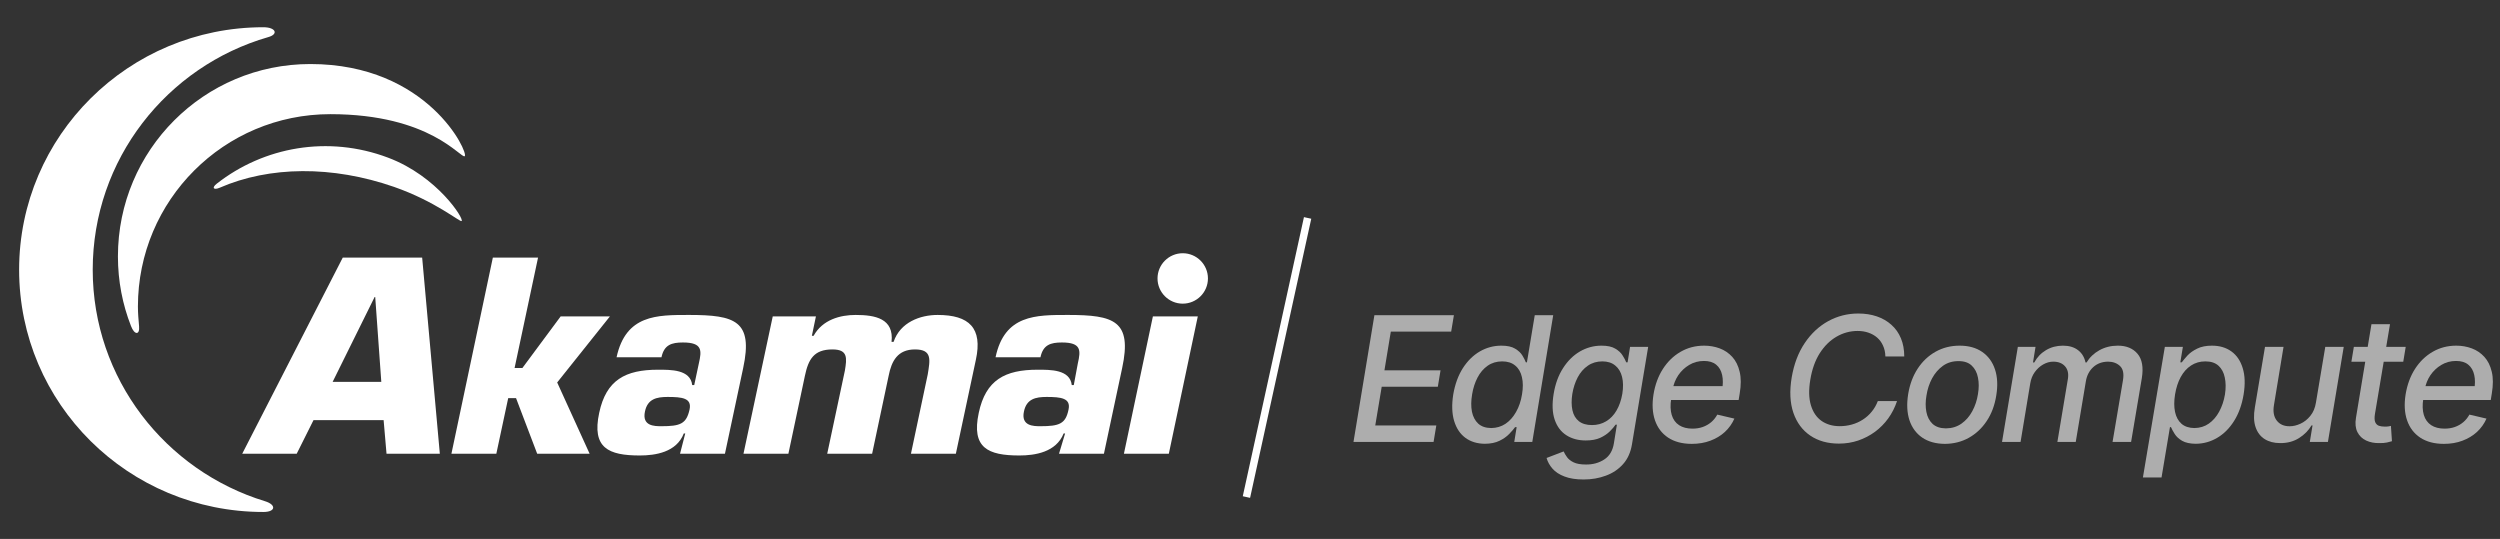 <svg width="334" height="72" viewBox="0 0 334 72" fill="none" xmlns="http://www.w3.org/2000/svg">
<rect x="0" y="0" width="334" height="72" fill="#333333" stroke="none"/>
<path d="M50.942 51.019H44.439L50.052 39.677H50.129L50.942 51.019ZM51.252 56.129L51.639 60.619H58.761L56.4 34.413H45.794L32.361 60.619H39.639L41.884 56.129H51.252Z" fill="white"/>
<path d="M68.749 49.161H69.794L74.903 42.271H81.484L74.439 51.097L78.774 60.619H71.768L68.942 53.187H67.897L66.31 60.619H60.31L65.845 34.413H71.884L68.749 49.161Z" fill="white"/>
<path d="M89.187 53.032C91.161 53.032 92.439 53.187 92.129 54.697C91.703 56.632 90.891 56.942 88.374 56.942C87.445 56.942 85.742 56.942 86.168 54.968C86.516 53.303 87.716 53.032 89.187 53.032ZM90.852 60.619H96.852L99.29 49.161C100.645 42.852 98.207 42.077 92.052 42.077C87.755 42.077 83.613 42.039 82.374 47.729H88.374C88.723 46.065 89.729 45.755 91.239 45.755C93.871 45.755 93.755 46.839 93.368 48.542L92.749 51.445H92.478C92.245 49.355 89.613 49.394 87.91 49.394C83.574 49.394 80.981 50.748 80.052 55.161C79.045 59.845 81.29 60.852 85.471 60.852C87.561 60.852 90.387 60.426 91.355 57.91H91.549L90.852 60.619Z" fill="white"/>
<path d="M109.007 42.271L108.465 44.864H108.697C109.897 42.697 112.258 42.077 114.31 42.077C116.903 42.077 119.458 42.542 119.11 45.677H119.381C120.271 43.045 122.942 42.077 125.265 42.077C129.484 42.077 131.303 43.819 130.374 48.077L127.703 60.619H121.703L123.948 50.013C124.258 48.077 124.568 46.684 122.245 46.684C119.923 46.684 119.11 48.232 118.723 50.206L116.516 60.619H110.516L112.877 49.51C113.148 47.845 113.303 46.684 111.213 46.684C108.736 46.684 108 48 107.536 50.206L105.329 60.619H99.329L103.239 42.271H109.007Z" fill="white"/>
<path d="M139.819 53.032C141.755 53.032 143.071 53.187 142.761 54.697C142.374 56.632 141.523 56.942 139.006 56.942C138.116 56.942 136.374 56.942 136.8 54.968C137.148 53.303 138.348 53.032 139.819 53.032ZM141.484 60.619H147.484L149.923 49.161C151.277 42.852 148.839 42.077 142.684 42.077C138.387 42.077 134.206 42.039 133.006 47.729H139.006C139.355 46.065 140.361 45.755 141.871 45.755C144.503 45.755 144.387 46.839 144 48.542L143.458 51.445H143.187C142.955 49.355 140.323 49.394 138.619 49.394C134.284 49.394 131.69 50.748 130.761 55.161C129.755 59.845 132 60.852 136.181 60.852C138.271 60.852 141.097 60.426 142.103 57.91H142.297L141.484 60.619Z" fill="white"/>
<path d="M156.155 60.619H150.155L154.026 42.271H160.026L156.155 60.619Z" fill="white"/>
<path d="M35.419 66.968C22.103 62.903 12.387 50.593 12.387 36.039C12.387 21.29 22.297 8.864 35.845 4.955C37.239 4.568 36.852 3.639 35.187 3.639C17.187 3.639 2.555 18.155 2.555 36.039C2.555 53.922 17.148 68.4 35.187 68.4C36.852 68.4 36.929 67.432 35.419 66.968Z" fill="white"/>
<path d="M18.581 43.587C18.503 42.735 18.426 41.845 18.426 40.955C18.426 26.748 29.923 15.252 44.129 15.252C57.561 15.252 61.587 21.252 62.09 20.864C62.632 20.439 57.213 8.555 41.458 8.555C27.252 8.555 15.755 20.052 15.755 34.258C15.755 37.548 16.374 40.684 17.497 43.548C17.961 44.787 18.697 44.787 18.581 43.587Z" fill="white"/>
<path d="M29.342 25.084C36 22.181 44.4 22.103 52.645 24.968C58.181 26.903 61.394 29.652 61.664 29.535C62.09 29.342 58.452 23.535 51.832 21.058C43.819 18.039 35.226 19.626 28.955 24.542C28.258 25.084 28.529 25.432 29.342 25.084Z" fill="white"/>
<path d="M161.381 37.2C161.381 39.058 159.871 40.568 158.013 40.568C156.155 40.568 154.645 39.058 154.645 37.2C154.645 35.342 156.155 33.832 158.013 33.832C159.871 33.832 161.381 35.342 161.381 37.2Z" fill="white"/>
<g opacity="0.6">
<path d="M326.504 59.3C325.239 59.3 324.187 59.023 323.346 58.47C322.513 57.917 321.926 57.145 321.586 56.153C321.245 55.161 321.18 54.002 321.392 52.677C321.605 51.39 322.021 50.262 322.642 49.292C323.271 48.315 324.054 47.554 324.993 47.009C325.94 46.456 326.992 46.18 328.151 46.18C328.886 46.18 329.578 46.301 330.23 46.543C330.881 46.786 331.441 47.164 331.911 47.679C332.38 48.194 332.71 48.857 332.899 49.667C333.096 50.477 333.096 51.458 332.899 52.609L332.763 53.438H322.665L322.971 51.587H331.809L330.548 52.155C330.684 51.367 330.688 50.682 330.559 50.099C330.43 49.508 330.165 49.05 329.764 48.724C329.37 48.391 328.825 48.224 328.128 48.224C327.401 48.224 326.743 48.403 326.152 48.758C325.569 49.107 325.084 49.565 324.698 50.133C324.319 50.701 324.073 51.318 323.96 51.984L323.755 53.245C323.619 54.108 323.642 54.839 323.823 55.437C324.005 56.036 324.331 56.49 324.8 56.8C325.277 57.111 325.875 57.266 326.595 57.266C327.087 57.266 327.541 57.194 327.958 57.05C328.382 56.899 328.757 56.687 329.082 56.414C329.416 56.134 329.692 55.793 329.912 55.392L332.195 55.926C331.892 56.607 331.468 57.202 330.923 57.709C330.377 58.209 329.73 58.599 328.98 58.879C328.238 59.159 327.413 59.3 326.504 59.3Z" fill="white"/>
<path d="M321.404 46.339L321.075 48.327H314.146L314.475 46.339H321.404ZM316.826 43.317H319.303L317.292 55.312C317.216 55.782 317.228 56.142 317.326 56.392C317.432 56.634 317.595 56.797 317.815 56.88C318.034 56.956 318.28 56.993 318.553 56.993C318.757 57.001 318.932 56.993 319.076 56.971C319.227 56.941 319.344 56.918 319.428 56.903L319.564 58.947C319.397 59 319.174 59.057 318.894 59.118C318.614 59.178 318.277 59.205 317.883 59.197C317.232 59.212 316.645 59.099 316.122 58.856C315.6 58.614 315.21 58.239 314.952 57.732C314.695 57.217 314.63 56.577 314.759 55.812L316.826 43.317Z" fill="white"/>
<path d="M309.409 53.79L310.658 46.339H313.123L311.011 59.038H308.591L308.955 56.834H308.818C308.425 57.508 307.868 58.073 307.149 58.527C306.429 58.981 305.589 59.205 304.627 59.197C303.817 59.197 303.128 59.019 302.56 58.663C301.992 58.307 301.587 57.773 301.344 57.062C301.102 56.35 301.072 55.468 301.253 54.415L302.605 46.339H305.081L303.798 54.131C303.654 54.987 303.779 55.672 304.173 56.187C304.574 56.702 305.153 56.956 305.91 56.948C306.372 56.948 306.849 56.834 307.342 56.607C307.841 56.38 308.281 56.032 308.659 55.562C309.046 55.093 309.295 54.502 309.409 53.79Z" fill="white"/>
<path d="M286.294 63.786L289.224 46.339H291.632L291.292 48.406H291.485C291.682 48.141 291.939 47.834 292.257 47.486C292.583 47.138 293.011 46.835 293.541 46.578C294.071 46.312 294.73 46.18 295.517 46.18C296.539 46.18 297.407 46.437 298.118 46.952C298.83 47.467 299.334 48.213 299.629 49.19C299.932 50.167 299.97 51.344 299.743 52.723C299.515 54.086 299.091 55.26 298.47 56.244C297.857 57.221 297.107 57.971 296.221 58.493C295.335 59.016 294.377 59.281 293.348 59.288C292.583 59.281 291.977 59.148 291.53 58.891C291.091 58.633 290.762 58.33 290.542 57.982C290.322 57.633 290.156 57.327 290.042 57.062H289.906L288.781 63.786H286.294ZM293.166 57.187C293.9 57.179 294.544 56.982 295.097 56.596C295.657 56.202 296.119 55.668 296.483 54.994C296.854 54.313 297.111 53.548 297.255 52.7C297.384 51.859 297.376 51.106 297.232 50.44C297.096 49.773 296.816 49.247 296.392 48.861C295.968 48.474 295.381 48.281 294.631 48.281C293.912 48.281 293.272 48.467 292.711 48.838C292.159 49.201 291.701 49.716 291.337 50.383C290.981 51.041 290.731 51.814 290.587 52.7C290.443 53.586 290.443 54.366 290.587 55.04C290.731 55.714 291.019 56.24 291.451 56.619C291.882 56.99 292.454 57.179 293.166 57.187Z" fill="white"/>
<path d="M267.472 59.038L269.585 46.339H271.947L271.607 48.429H271.777C272.156 47.725 272.678 47.176 273.344 46.782C274.011 46.381 274.764 46.18 275.605 46.18C276.438 46.18 277.112 46.381 277.627 46.782C278.142 47.176 278.475 47.725 278.626 48.429H278.763C279.179 47.74 279.751 47.195 280.478 46.793C281.212 46.384 282.034 46.18 282.943 46.18C284.086 46.18 284.965 46.543 285.578 47.27C286.191 47.997 286.381 49.084 286.146 50.53L284.715 59.038H282.239L283.636 50.758C283.772 49.894 283.636 49.273 283.227 48.895C282.825 48.516 282.299 48.323 281.648 48.315C280.845 48.323 280.179 48.569 279.649 49.054C279.126 49.538 278.801 50.167 278.672 50.939L277.32 59.038H274.867L276.275 50.599C276.381 49.909 276.256 49.36 275.9 48.952C275.544 48.535 275.022 48.323 274.333 48.315C273.863 48.315 273.409 48.44 272.97 48.69C272.53 48.94 272.156 49.281 271.845 49.713C271.535 50.144 271.334 50.644 271.243 51.212L269.948 59.038H267.472Z" fill="white"/>
<path d="M259.839 59.3C258.627 59.292 257.616 59.012 256.806 58.459C256.003 57.906 255.435 57.134 255.102 56.142C254.776 55.142 254.72 53.98 254.932 52.654C255.144 51.352 255.568 50.216 256.204 49.247C256.84 48.278 257.639 47.524 258.601 46.986C259.562 46.449 260.63 46.18 261.804 46.18C263.015 46.18 264.022 46.46 264.825 47.02C265.628 47.573 266.196 48.349 266.529 49.349C266.862 50.349 266.919 51.515 266.699 52.848C266.495 54.142 266.071 55.275 265.427 56.244C264.791 57.206 263.992 57.955 263.03 58.493C262.076 59.023 261.012 59.292 259.839 59.3ZM259.975 57.232C260.77 57.225 261.463 57.013 262.054 56.596C262.644 56.18 263.125 55.627 263.496 54.938C263.875 54.241 264.129 53.476 264.257 52.643C264.394 51.848 264.394 51.117 264.257 50.451C264.129 49.785 263.852 49.251 263.428 48.849C263.004 48.44 262.413 48.24 261.656 48.247C260.869 48.24 260.176 48.448 259.577 48.872C258.987 49.296 258.502 49.856 258.123 50.553C257.752 51.25 257.502 52.015 257.374 52.848C257.237 53.635 257.234 54.362 257.362 55.029C257.491 55.695 257.768 56.229 258.192 56.63C258.623 57.024 259.218 57.225 259.975 57.232Z" fill="white"/>
<path d="M245.674 59.265C244.182 59.265 242.91 58.91 241.857 58.198C240.805 57.486 240.051 56.471 239.597 55.153C239.143 53.828 239.067 52.253 239.37 50.428C239.673 48.641 240.252 47.111 241.108 45.839C241.963 44.567 243.008 43.59 244.243 42.908C245.485 42.227 246.825 41.886 248.264 41.886C249.172 41.886 250.002 42.015 250.751 42.272C251.501 42.53 252.149 42.905 252.694 43.397C253.247 43.889 253.671 44.491 253.966 45.203C254.261 45.915 254.409 46.721 254.409 47.623H251.887C251.872 47.07 251.766 46.585 251.569 46.169C251.38 45.745 251.119 45.389 250.785 45.101C250.452 44.813 250.062 44.593 249.615 44.442C249.176 44.291 248.699 44.215 248.184 44.215C247.185 44.215 246.246 44.468 245.367 44.976C244.489 45.483 243.739 46.221 243.118 47.191C242.505 48.16 242.085 49.338 241.857 50.724C241.63 52.079 241.657 53.219 241.937 54.142C242.217 55.066 242.69 55.763 243.357 56.233C244.031 56.702 244.841 56.937 245.788 56.937C246.34 56.937 246.878 56.865 247.4 56.721C247.923 56.577 248.408 56.361 248.854 56.074C249.309 55.786 249.706 55.434 250.047 55.017C250.395 54.601 250.672 54.124 250.876 53.586H253.443C253.163 54.426 252.773 55.195 252.273 55.892C251.774 56.581 251.183 57.179 250.501 57.687C249.82 58.186 249.07 58.576 248.252 58.856C247.442 59.129 246.583 59.265 245.674 59.265Z" fill="white"/>
<path d="M226.023 59.3C224.758 59.3 223.706 59.023 222.865 58.47C222.032 57.917 221.445 57.145 221.105 56.153C220.764 55.161 220.7 54.002 220.912 52.677C221.124 51.39 221.54 50.262 222.161 49.292C222.79 48.315 223.573 47.554 224.512 47.009C225.459 46.456 226.511 46.18 227.67 46.18C228.405 46.18 229.098 46.301 229.749 46.543C230.4 46.786 230.96 47.164 231.43 47.679C231.899 48.194 232.229 48.857 232.418 49.667C232.615 50.477 232.615 51.458 232.418 52.609L232.282 53.438H222.184L222.49 51.587H231.328L230.067 52.155C230.203 51.367 230.207 50.682 230.078 50.099C229.949 49.508 229.684 49.05 229.283 48.724C228.889 48.391 228.344 48.224 227.647 48.224C226.92 48.224 226.262 48.403 225.671 48.758C225.088 49.107 224.603 49.565 224.217 50.133C223.838 50.701 223.592 51.318 223.479 51.984L223.274 53.245C223.138 54.108 223.161 54.839 223.342 55.437C223.524 56.036 223.85 56.49 224.319 56.8C224.796 57.111 225.395 57.266 226.114 57.266C226.606 57.266 227.061 57.194 227.477 57.05C227.901 56.899 228.276 56.687 228.602 56.414C228.935 56.134 229.211 55.793 229.431 55.392L231.714 55.926C231.411 56.607 230.987 57.202 230.442 57.709C229.896 58.209 229.249 58.599 228.499 58.879C227.757 59.159 226.932 59.3 226.023 59.3Z" fill="white"/>
<path d="M211.575 64.059C210.552 64.059 209.7 63.926 209.019 63.661C208.337 63.404 207.803 63.056 207.417 62.616C207.031 62.177 206.766 61.7 206.622 61.185L208.905 60.31C209.011 60.553 209.163 60.81 209.36 61.083C209.556 61.355 209.852 61.586 210.246 61.776C210.639 61.965 211.185 62.06 211.881 62.06C212.813 62.067 213.627 61.844 214.323 61.389C215.028 60.935 215.459 60.212 215.618 59.22L216.016 56.732H215.846C215.664 56.997 215.406 57.297 215.073 57.63C214.74 57.963 214.312 58.251 213.79 58.493C213.275 58.728 212.627 58.845 211.847 58.845C210.848 58.845 209.984 58.61 209.257 58.141C208.53 57.671 208.012 56.975 207.701 56.051C207.391 55.127 207.345 53.991 207.565 52.643C207.784 51.295 208.205 50.14 208.826 49.179C209.447 48.209 210.2 47.467 211.086 46.952C211.98 46.437 212.938 46.18 213.96 46.18C214.747 46.18 215.361 46.312 215.8 46.578C216.239 46.835 216.565 47.138 216.777 47.486C216.997 47.834 217.159 48.141 217.265 48.406H217.447L217.777 46.339H220.196L218.038 59.322C217.864 60.413 217.466 61.306 216.845 62.003C216.224 62.7 215.456 63.215 214.539 63.548C213.631 63.889 212.642 64.059 211.575 64.059ZM212.688 56.789C213.392 56.789 214.021 56.623 214.573 56.289C215.134 55.956 215.596 55.479 215.959 54.858C216.33 54.23 216.591 53.48 216.743 52.609C216.879 51.753 216.868 51.004 216.709 50.36C216.55 49.709 216.247 49.201 215.8 48.838C215.361 48.467 214.785 48.281 214.074 48.281C213.331 48.281 212.684 48.474 212.131 48.861C211.578 49.239 211.128 49.758 210.779 50.417C210.439 51.068 210.2 51.799 210.064 52.609C209.935 53.434 209.939 54.165 210.075 54.801C210.211 55.43 210.495 55.918 210.927 56.267C211.366 56.615 211.953 56.789 212.688 56.789Z" fill="white"/>
<path d="M198.387 59.288C197.357 59.28 196.486 59.015 195.775 58.493C195.07 57.97 194.571 57.221 194.275 56.244C193.98 55.259 193.938 54.086 194.15 52.722C194.385 51.344 194.813 50.167 195.434 49.19C196.062 48.213 196.82 47.467 197.706 46.952C198.599 46.437 199.557 46.18 200.579 46.18C201.367 46.18 201.977 46.312 202.408 46.577C202.847 46.835 203.173 47.138 203.385 47.486C203.597 47.834 203.752 48.141 203.851 48.406H203.998L205.043 42.113H207.508L204.714 59.038H202.306L202.624 57.062H202.42C202.23 57.327 201.965 57.633 201.624 57.982C201.291 58.33 200.86 58.633 200.329 58.89C199.807 59.148 199.16 59.28 198.387 59.288ZM199.228 57.187C199.94 57.179 200.576 56.99 201.136 56.619C201.696 56.24 202.166 55.714 202.544 55.04C202.931 54.366 203.196 53.586 203.34 52.7C203.491 51.814 203.487 51.041 203.328 50.383C203.177 49.716 202.878 49.201 202.431 48.838C201.992 48.467 201.412 48.281 200.693 48.281C199.951 48.281 199.303 48.474 198.751 48.861C198.198 49.247 197.747 49.773 197.399 50.439C197.051 51.106 196.808 51.859 196.672 52.7C196.528 53.548 196.52 54.313 196.649 54.994C196.786 55.668 197.066 56.202 197.49 56.596C197.914 56.982 198.493 57.179 199.228 57.187Z" fill="white"/>
<path d="M180.826 59.038L183.62 42.113H194.241L193.877 44.306H185.812L184.961 49.474H192.457L192.094 51.666H184.597L183.734 56.846H191.89L191.526 59.038H180.826Z" fill="white"/>
</g>
<path d="M174.696 29.116L166.523 66.405" stroke="white"/>
</svg>
